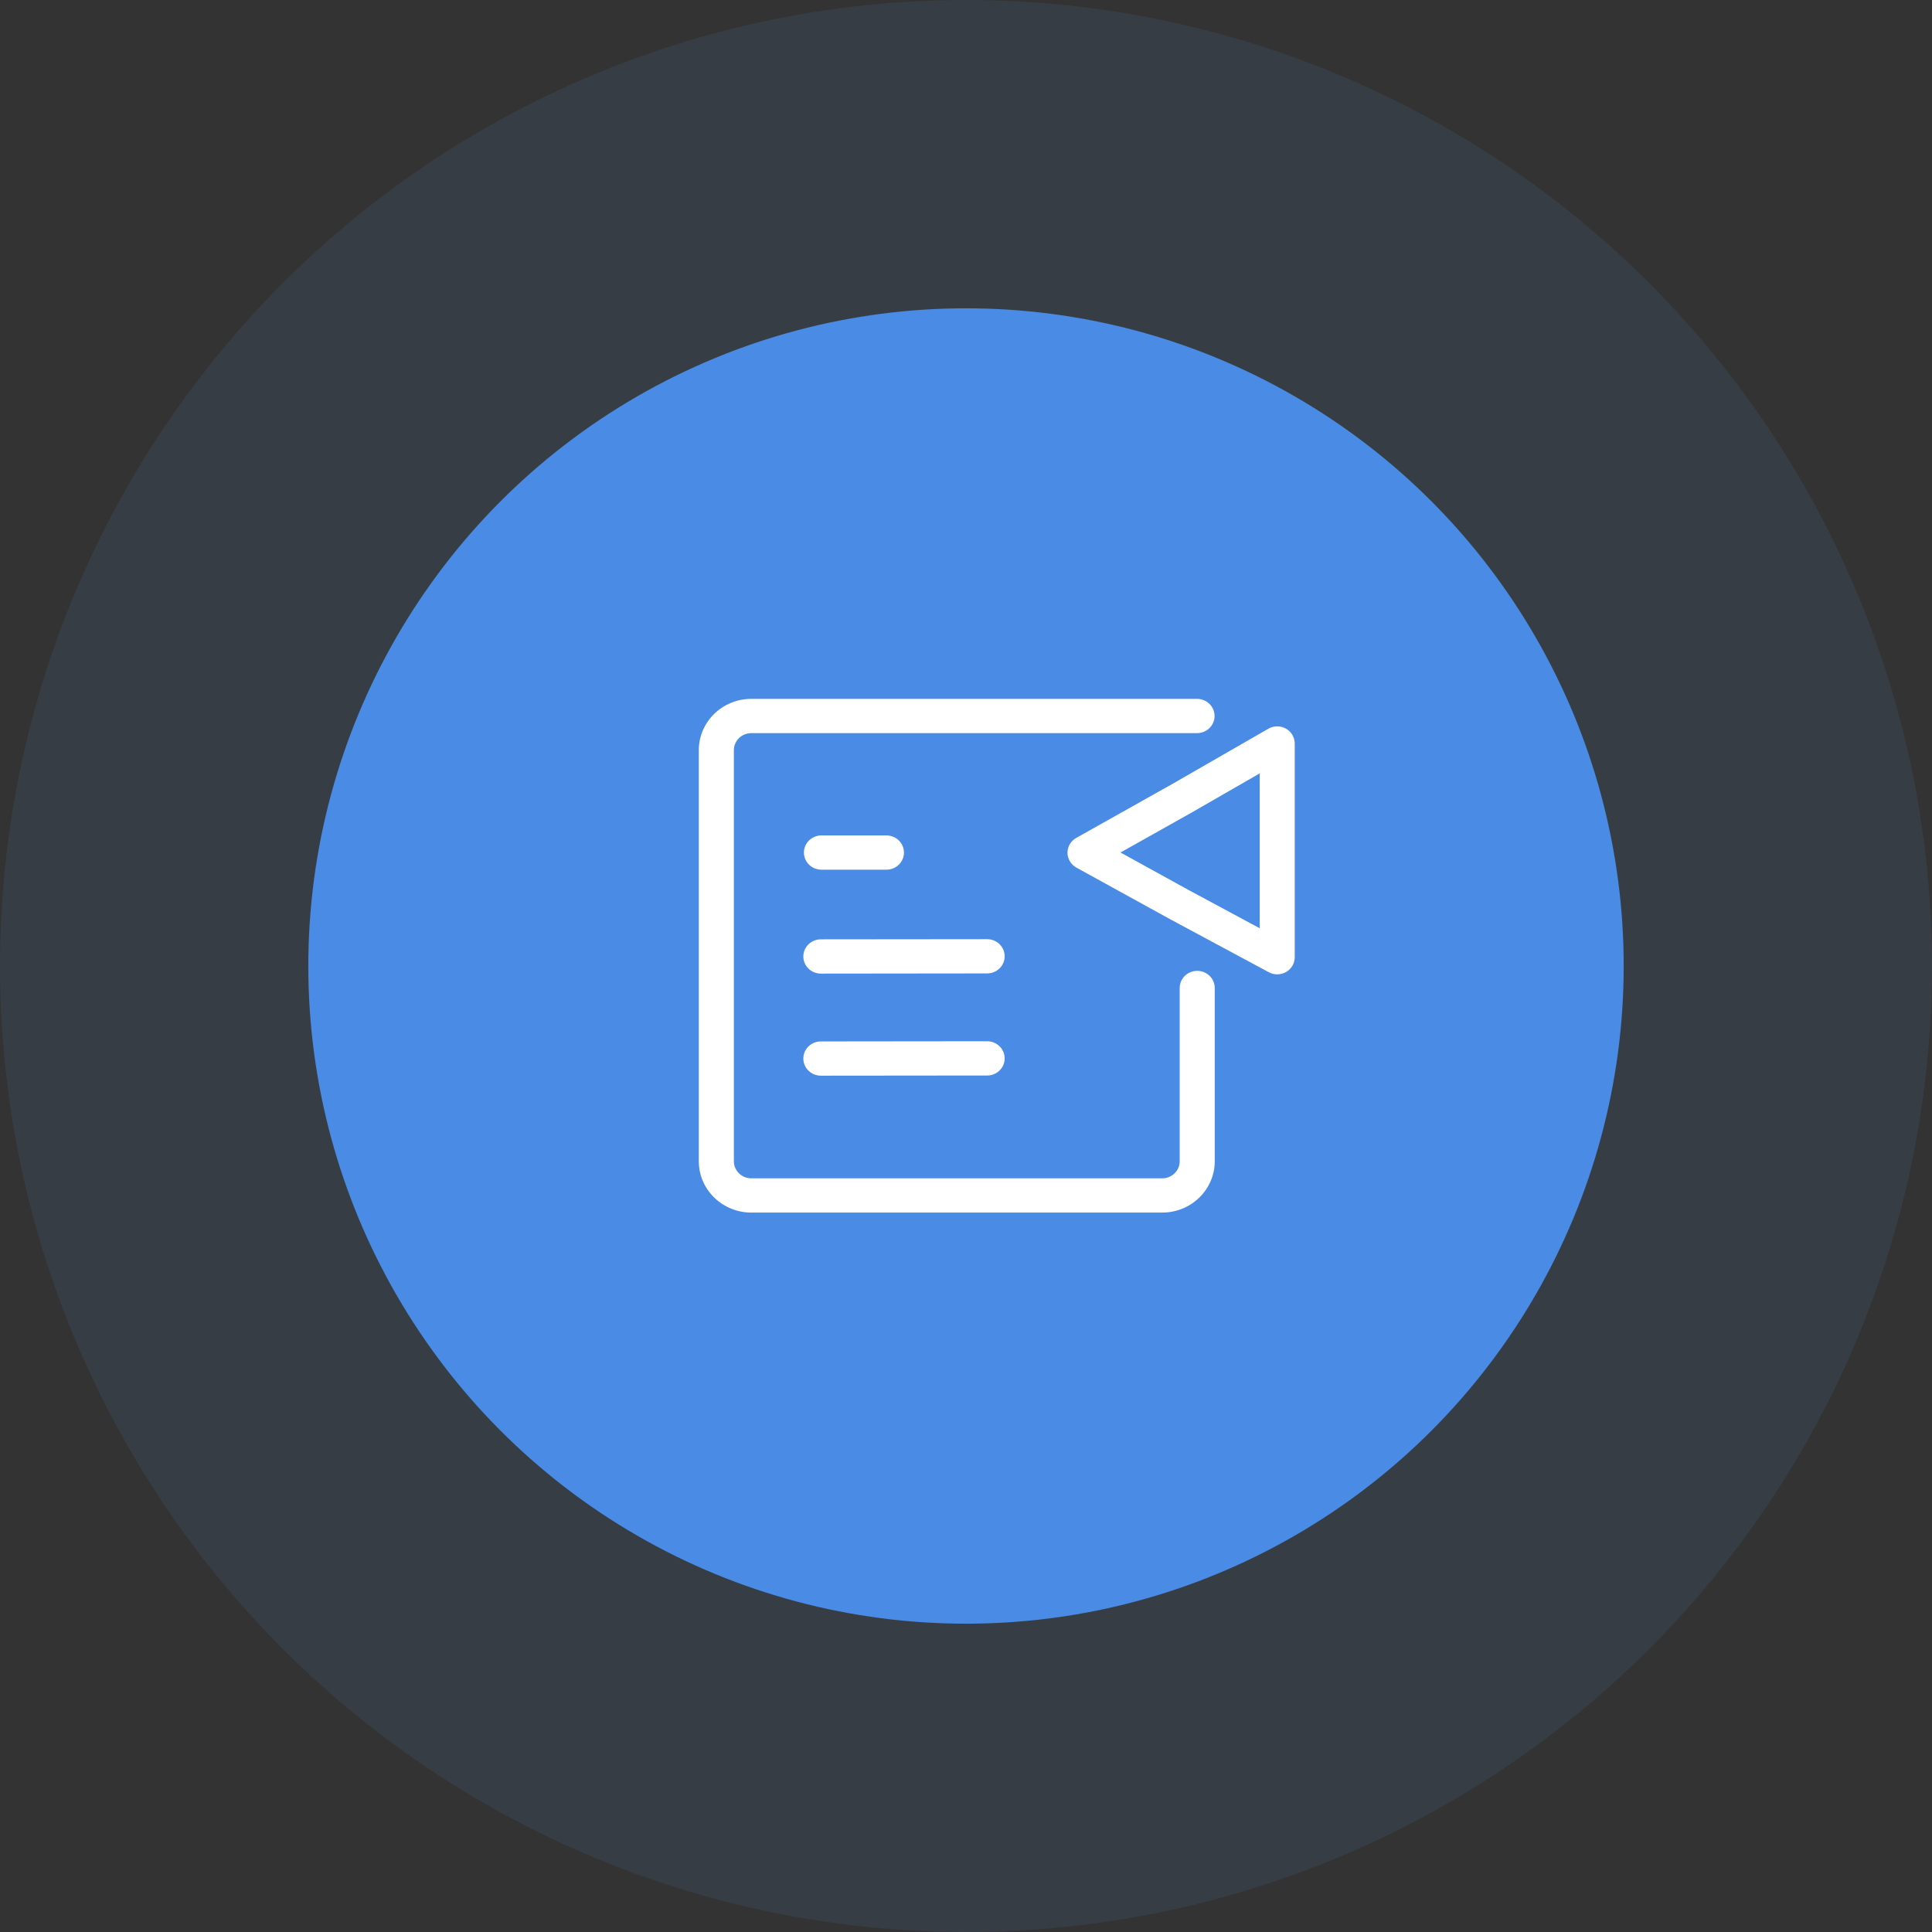 <?xml version="1.0" encoding="UTF-8"?>
<svg width="94px" height="94px" viewBox="0 0 94 94" version="1.1" xmlns="http://www.w3.org/2000/svg" xmlns:xlink="http://www.w3.org/1999/xlink">
    <rect x="0" y="0" width="94" height="94" fill="#333333" stroke="none"/>
    <title>zwd-writer-logo</title>
    <defs>
        <circle id="path-1" cx="32" cy="32" r="32"></circle>
    </defs>
    <g id="Page-1" stroke="none" stroke-width="1" fill="none" fill-rule="evenodd">
        <g id="WD-for-Education" transform="translate(-478, -1957)">
            <g id="Group-20" transform="translate(0, 1238)">
                <g id="zwd-edu-shape-ideas" transform="translate(163, 385)">
                    <g id="zwd-writer-logo" transform="translate(315, 334)">
                        <circle id="Mask" fill="#5896EB" opacity="0.1" cx="47" cy="47" r="47"></circle>
                        <g id="Bitmap" transform="translate(15, 15)">
                            <mask id="mask-2" fill="white">
                                <use xlink:href="#path-1"></use>
                            </mask>
                            <use id="Mask" fill="#498BE5" xlink:href="#path-1"></use>
                            <g id="Writer-whiteBG" mask="url(#mask-2)">
                                <g transform="translate(19, 19)" id="Group">
                                    <g transform="translate(0, 0.003)">
                                        <path d="M9.128,8.311 L5.967,8.311 C5.495,8.311 5.114,7.939 5.114,7.478 C5.114,7.017 5.495,6.644 5.967,6.644 L9.128,6.644 C9.6,6.644 9.981,7.017 9.981,7.478 C9.981,7.939 9.6,8.311 9.128,8.311 Z" id="Path" fill="#FFFFFF" fill-rule="nonzero"></path>
                                        <path d="M22.55,24.994 L2.553,24.994 C1.146,24.994 0,23.875 0,22.5 L0,2.494 C0,1.119 1.146,0 2.553,0 L24.241,0 C24.713,0 25.094,0.372 25.094,0.833 C25.094,1.294 24.713,1.667 24.241,1.667 L2.553,1.667 C2.087,1.667 1.706,2.039 1.706,2.494 L1.706,22.5 C1.706,22.956 2.087,23.328 2.553,23.328 L22.55,23.328 C23.016,23.328 23.397,22.956 23.397,22.5 L23.397,14.067 C23.397,13.606 23.778,13.233 24.25,13.233 C24.721,13.233 25.102,13.606 25.102,14.067 L25.102,22.5 C25.102,23.875 23.957,24.994 22.55,24.994 Z" id="Path" fill="#FFFFFF" fill-rule="nonzero"></path>
                                        <path d="M5.939,13.367 C5.467,13.367 5.086,12.994 5.086,12.533 C5.086,12.072 5.467,11.7 5.939,11.7 L14.03,11.692 L14.03,11.692 C14.501,11.692 14.882,12.064 14.882,12.525 C14.882,12.986 14.501,13.358 14.03,13.358 L5.939,13.367 L5.939,13.367 Z" id="Path" fill="#FFFFFF" fill-rule="nonzero"></path>
                                        <path d="M5.939,18.333 C5.467,18.333 5.086,17.961 5.086,17.5 C5.086,17.039 5.467,16.667 5.939,16.667 L14.03,16.658 L14.03,16.658 C14.501,16.658 14.882,17.031 14.882,17.492 C14.882,17.953 14.501,18.325 14.03,18.325 L5.939,18.333 L5.939,18.333 Z" id="Path" fill="#FFFFFF" fill-rule="nonzero"></path>
                                        <path d="M28.144,13.403 C28.002,13.403 27.86,13.369 27.732,13.3 L22.999,10.756 C22.996,10.756 22.993,10.753 22.99,10.753 L18.373,8.211 C18.106,8.064 17.941,7.789 17.938,7.489 C17.938,7.189 18.1,6.911 18.365,6.764 L23.095,4.108 L27.709,1.453 C27.974,1.3 28.301,1.3 28.565,1.447 C28.829,1.594 28.994,1.872 28.994,2.169 L28.994,12.572 C28.994,12.867 28.835,13.139 28.576,13.289 C28.446,13.364 28.295,13.403 28.144,13.403 Z M23.826,9.297 L27.291,11.161 L27.291,3.625 L23.96,5.542 C23.957,5.544 23.954,5.544 23.951,5.547 L20.517,7.475 L23.826,9.297 Z" id="Shape" fill="#FFFFFF" fill-rule="nonzero"></path>
                                    </g>
                                </g>
                            </g>
                        </g>
                    </g>
                </g>
            </g>
        </g>
    </g>
</svg>